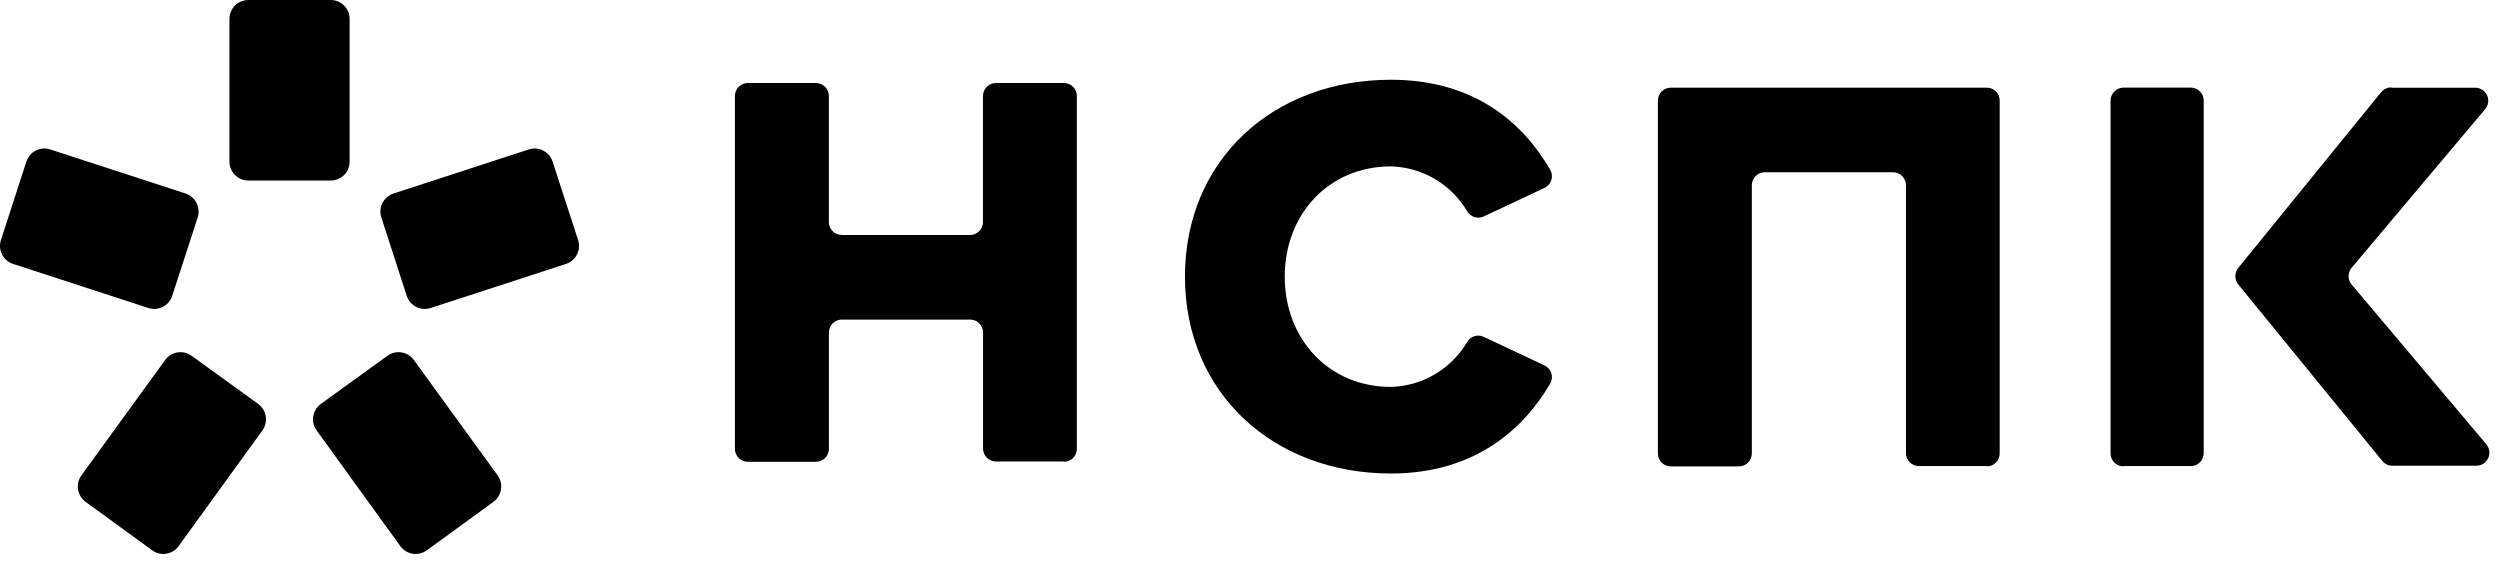 <?xml version="1.0" encoding="UTF-8"?> <svg xmlns="http://www.w3.org/2000/svg" width="216" height="49" viewBox="0 0 216 49" fill="none"><path d="M28.576 0H21.456C20.555 0 19.824 0.732 19.824 1.634V13.964C19.824 14.867 20.555 15.598 21.456 15.598H28.576C29.477 15.598 30.208 14.867 30.208 13.964V1.634C30.208 0.732 29.477 0 28.576 0Z" fill="black"></path><path d="M14.878 25.565C14.744 25.976 14.453 26.317 14.068 26.514C13.684 26.71 13.238 26.746 12.827 26.614L1.125 22.802C0.715 22.668 0.375 22.377 0.178 21.992C-0.018 21.607 -0.054 21.16 0.078 20.748L2.277 13.964C2.411 13.552 2.703 13.209 3.088 13.011C3.474 12.814 3.922 12.777 4.334 12.909L16.036 16.721C16.445 16.858 16.785 17.151 16.981 17.536C17.177 17.921 17.213 18.369 17.082 18.781L14.878 25.565Z" fill="black"></path><path d="M35.144 25.565C35.211 25.769 35.316 25.958 35.456 26.122C35.595 26.285 35.765 26.419 35.956 26.516C36.147 26.613 36.355 26.672 36.569 26.689C36.783 26.706 36.998 26.68 37.201 26.614L48.903 22.802C49.313 22.668 49.654 22.377 49.85 21.991C50.046 21.607 50.082 21.16 49.95 20.748L47.745 13.964C47.612 13.552 47.322 13.209 46.937 13.012C46.553 12.814 46.106 12.777 45.694 12.909L33.993 16.721C33.582 16.856 33.242 17.149 33.045 17.535C32.849 17.921 32.813 18.368 32.946 18.781L35.144 25.565Z" fill="black"></path><path d="M22.311 34.903C22.659 35.158 22.893 35.542 22.962 35.969C23.029 36.397 22.926 36.834 22.674 37.185L15.431 47.189C15.177 47.538 14.796 47.772 14.37 47.84C13.944 47.909 13.509 47.805 13.159 47.553L7.394 43.359C7.045 43.103 6.811 42.72 6.743 42.293C6.675 41.865 6.778 41.428 7.031 41.077L14.273 31.098C14.528 30.748 14.912 30.514 15.339 30.447C15.766 30.379 16.202 30.485 16.552 30.74L22.311 34.903Z" fill="black"></path><path d="M27.717 34.903C27.366 35.157 27.131 35.541 27.063 35.969C26.995 36.397 27.099 36.834 27.354 37.185L34.59 47.189C34.845 47.539 35.228 47.773 35.654 47.841C36.081 47.909 36.518 47.806 36.869 47.553L42.633 43.359C42.982 43.103 43.216 42.72 43.284 42.293C43.352 41.865 43.249 41.428 42.997 41.077L35.754 31.098C35.499 30.748 35.116 30.514 34.688 30.447C34.261 30.379 33.825 30.485 33.475 30.74L27.717 34.903Z" fill="black"></path><path d="M206.606 7.581H213.862C214.075 7.58 214.285 7.641 214.467 7.756C214.647 7.872 214.791 8.037 214.881 8.231C214.971 8.426 215.004 8.642 214.975 8.855C214.945 9.068 214.857 9.268 214.717 9.431L203.182 23.136C203.012 23.338 202.917 23.595 202.917 23.86C202.917 24.126 203.012 24.383 203.182 24.585L214.822 38.389C214.958 38.553 215.045 38.752 215.073 38.964C215.1 39.176 215.068 39.391 214.979 39.585C214.889 39.779 214.746 39.943 214.567 40.059C214.388 40.175 214.179 40.237 213.967 40.239H206.699C206.533 40.239 206.368 40.202 206.218 40.13C206.068 40.059 205.935 39.955 205.83 39.826L193.383 24.573C193.221 24.371 193.133 24.12 193.133 23.86C193.133 23.601 193.221 23.35 193.383 23.148L205.732 7.963C205.839 7.834 205.972 7.73 206.124 7.659C206.274 7.587 206.439 7.55 206.606 7.55" fill="black"></path><path d="M183.472 40.27H189.28C189.427 40.271 189.574 40.242 189.71 40.186C189.846 40.13 189.97 40.047 190.074 39.943C190.179 39.838 190.261 39.714 190.317 39.578C190.373 39.441 190.402 39.295 190.401 39.147V8.691C190.401 8.543 190.372 8.398 190.315 8.261C190.259 8.125 190.176 8.001 190.073 7.897C189.969 7.793 189.845 7.71 189.709 7.654C189.573 7.597 189.427 7.568 189.28 7.568H183.472C183.175 7.57 182.891 7.689 182.681 7.899C182.471 8.109 182.353 8.394 182.352 8.691V39.172C182.352 39.47 182.47 39.755 182.68 39.966C182.89 40.176 183.175 40.294 183.472 40.294" fill="black"></path><path d="M91.906 39.872H86.031C85.742 39.866 85.467 39.748 85.263 39.544C85.058 39.339 84.941 39.064 84.935 38.775V28.727C84.935 28.431 84.817 28.147 84.608 27.938C84.399 27.728 84.115 27.611 83.82 27.611H72.734C72.439 27.611 72.155 27.728 71.946 27.938C71.737 28.147 71.619 28.431 71.619 28.727V38.775C71.619 39.072 71.501 39.358 71.291 39.568C71.081 39.779 70.796 39.897 70.499 39.897H64.611C64.464 39.897 64.319 39.868 64.183 39.812C64.047 39.755 63.924 39.672 63.82 39.568C63.717 39.464 63.635 39.34 63.579 39.204C63.523 39.068 63.495 38.922 63.496 38.775V8.293C63.496 7.997 63.613 7.712 63.822 7.502C64.031 7.292 64.315 7.173 64.611 7.171H70.492C70.789 7.173 71.073 7.291 71.283 7.501C71.493 7.712 71.612 7.996 71.613 8.293V19.18C71.612 19.327 71.641 19.473 71.696 19.609C71.752 19.745 71.834 19.869 71.938 19.973C72.041 20.077 72.164 20.16 72.3 20.216C72.436 20.273 72.581 20.302 72.728 20.302H83.814C83.961 20.302 84.106 20.273 84.242 20.216C84.377 20.16 84.501 20.077 84.604 19.973C84.708 19.869 84.79 19.745 84.845 19.609C84.901 19.473 84.929 19.327 84.928 19.18V8.293C84.93 7.996 85.049 7.712 85.258 7.501C85.468 7.291 85.753 7.173 86.049 7.171H91.925C92.221 7.173 92.504 7.292 92.713 7.502C92.922 7.712 93.04 7.997 93.039 8.293V38.775C93.04 38.922 93.012 39.068 92.956 39.204C92.901 39.34 92.819 39.464 92.715 39.568C92.612 39.672 92.488 39.755 92.353 39.812C92.217 39.868 92.072 39.897 91.925 39.897" fill="black"></path><path d="M102.379 23.919C102.379 13.754 110.065 6.89 120.172 6.89C127.464 6.89 131.633 10.689 133.942 14.673C134.018 14.807 134.065 14.956 134.081 15.109C134.096 15.261 134.081 15.416 134.033 15.563C133.987 15.709 133.91 15.845 133.809 15.96C133.707 16.076 133.583 16.169 133.444 16.234L128.196 18.701C127.946 18.818 127.662 18.838 127.398 18.757C127.134 18.676 126.909 18.5 126.768 18.263C126.088 17.108 125.126 16.145 123.972 15.465C122.818 14.785 121.51 14.411 120.172 14.377C114.795 14.377 111.001 18.522 111.001 23.9C111.001 29.279 114.795 33.429 120.172 33.429C121.51 33.395 122.819 33.02 123.973 32.339C125.127 31.658 126.089 30.694 126.768 29.538C126.909 29.299 127.133 29.123 127.398 29.043C127.663 28.963 127.947 28.985 128.196 29.106L133.444 31.573C133.583 31.638 133.707 31.731 133.809 31.847C133.91 31.962 133.987 32.098 134.033 32.244C134.081 32.391 134.096 32.545 134.081 32.698C134.065 32.851 134.018 32.999 133.942 33.133C131.657 37.044 127.452 40.911 120.172 40.911C110.065 40.911 102.379 34.003 102.379 23.882" fill="black"></path><path d="M171.671 40.27H165.796C165.499 40.27 165.213 40.151 165.003 39.941C164.793 39.73 164.675 39.445 164.675 39.147V15.999C164.675 15.703 164.557 15.419 164.348 15.21C164.139 15.001 163.855 14.883 163.561 14.883H152.474C152.179 14.883 151.895 15.001 151.686 15.21C151.478 15.419 151.359 15.703 151.359 15.999V39.172C151.361 39.319 151.332 39.466 151.276 39.602C151.22 39.739 151.138 39.863 151.034 39.967C150.929 40.072 150.805 40.154 150.669 40.211C150.532 40.267 150.386 40.295 150.239 40.294H144.357C144.21 40.294 144.064 40.265 143.93 40.209C143.794 40.152 143.671 40.069 143.567 39.965C143.463 39.861 143.381 39.737 143.326 39.601C143.27 39.465 143.242 39.319 143.242 39.172V8.691C143.242 8.395 143.36 8.111 143.569 7.901C143.778 7.692 144.062 7.574 144.357 7.574H171.653C171.8 7.573 171.945 7.602 172.081 7.657C172.217 7.713 172.34 7.795 172.445 7.899C172.549 8.003 172.631 8.126 172.689 8.262C172.745 8.398 172.773 8.543 172.773 8.691V39.172C172.775 39.319 172.746 39.466 172.69 39.602C172.634 39.739 172.551 39.863 172.448 39.967C172.343 40.072 172.218 40.154 172.082 40.211C171.946 40.267 171.8 40.295 171.653 40.294" fill="black"></path></svg> 